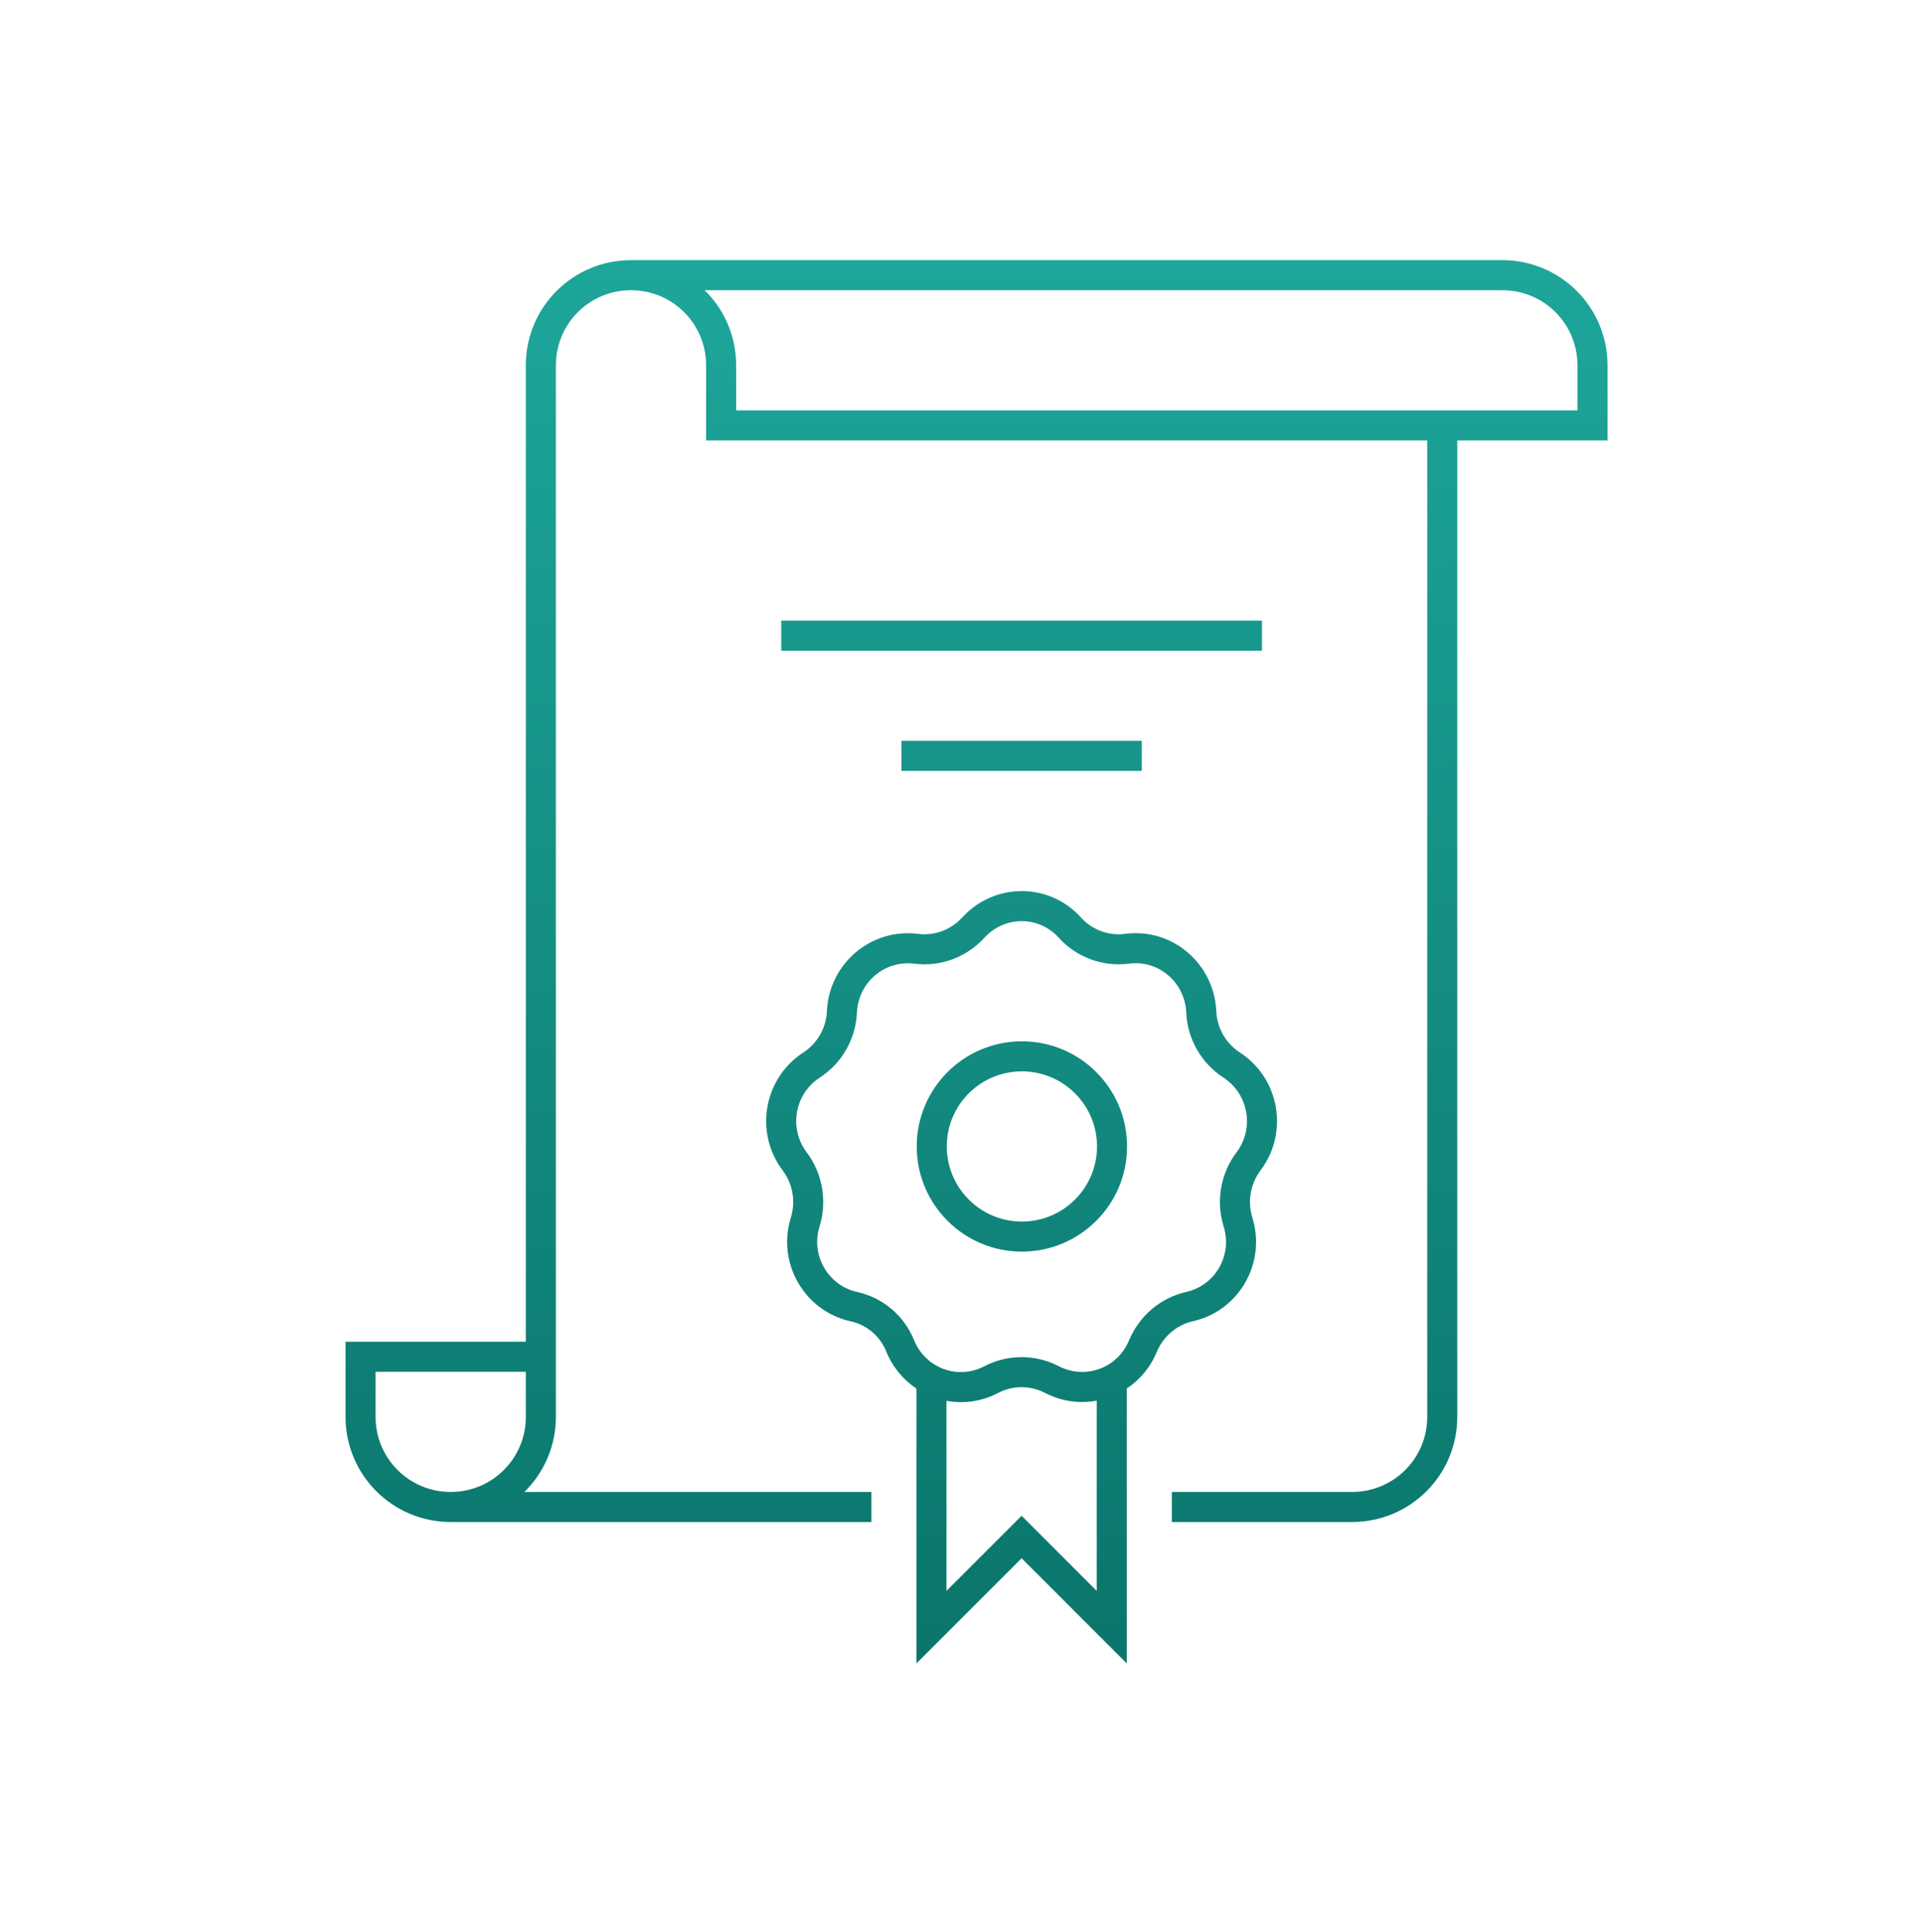 <svg id="steps--certifications" xmlns="http://www.w3.org/2000/svg" width="200" height="201" viewBox="0 0 200 201" fill="none">
  <path fill-rule="evenodd" clip-rule="evenodd" d="M65.625 30.188C61.3 30.188 57.812 33.675 57.812 38V147.375C57.812 150.439 56.56 153.204 54.537 155.188H90.625V158.313H46.875C40.825 158.313 35.938 153.425 35.938 147.375V139.563H54.688V38C54.688 31.95 59.575 27.062 65.625 27.062H156.25C162.3 27.062 167.188 31.95 167.188 38V45.812H151.562V147.375C151.562 153.425 146.675 158.313 140.625 158.313H121.875V155.188H140.625C144.95 155.188 148.438 151.7 148.438 147.375V45.812H73.438V38C73.438 33.675 69.95 30.188 65.625 30.188ZM73.287 30.188C75.31 32.171 76.562 34.936 76.562 38V42.688H164.062V38C164.062 33.675 160.575 30.188 156.25 30.188H73.287ZM54.688 142.688H39.062V147.375C39.062 151.7 42.55 155.188 46.875 155.188C51.2 155.188 54.688 151.7 54.688 147.375V142.688ZM131.25 67.688H81.25V64.562H131.25V67.688ZM118.75 80.188H93.75V77.062H118.75V80.188ZM110.117 97.543C108.055 95.24 104.479 95.23 102.377 97.549L102.366 97.561C100.499 99.58 97.814 100.584 95.085 100.238C92.033 99.854 89.271 102.158 89.124 105.319C89.007 108.076 87.553 110.6 85.258 112.091C82.647 113.784 82.011 117.373 83.902 119.869C85.551 122.055 86.044 124.922 85.245 127.549L85.24 127.566C84.296 130.541 86.115 133.703 89.115 134.38C91.812 134.96 94.038 136.847 95.073 139.413C96.263 142.321 99.636 143.554 102.366 142.117C104.788 140.849 107.706 140.847 110.128 142.114C112.875 143.533 116.245 142.307 117.428 139.409L117.436 139.39C118.501 136.88 120.679 134.998 123.371 134.383L123.377 134.382C126.383 133.708 128.206 130.573 127.259 127.563L127.255 127.549C126.456 124.922 126.947 122.058 128.596 119.872C130.487 117.375 129.855 113.785 127.244 112.092C124.949 110.601 123.492 108.076 123.377 105.318C123.228 102.146 120.458 99.83 117.426 100.236L117.415 100.238C114.695 100.582 111.969 99.587 110.123 97.549L110.117 97.543ZM112.442 95.454C109.131 91.762 103.402 91.772 100.067 95.444C98.871 96.734 97.183 97.354 95.478 97.137C90.594 96.522 86.231 100.215 86.002 105.178L86.001 105.185C85.929 106.926 85.009 108.525 83.556 109.471C79.418 112.153 78.427 117.815 81.411 121.756C82.447 123.13 82.767 124.948 82.257 126.631C80.771 131.338 83.635 136.355 88.44 137.431L88.454 137.434C90.129 137.793 91.524 138.967 92.176 140.584L92.178 140.591C92.846 142.226 93.959 143.534 95.312 144.436V173.022L106.25 162.085L117.188 173.022V144.43C118.537 143.534 119.648 142.235 120.317 140.602C121.004 138.991 122.386 137.814 124.066 137.43C128.867 136.351 131.728 131.368 130.243 126.633C129.733 124.95 130.054 123.13 131.089 121.756C134.074 117.815 133.082 112.153 128.944 109.47C127.491 108.525 126.571 106.925 126.499 105.185L126.498 105.178C126.27 100.229 121.919 96.485 117.017 97.138C115.303 97.354 113.595 96.725 112.442 95.454ZM114.062 145.692C112.3 146.018 110.416 145.782 108.688 144.888L108.681 144.884C107.167 144.091 105.333 144.091 103.819 144.884C102.086 145.795 100.201 146.034 98.438 145.706V165.478L106.25 157.665L114.062 165.478V145.692ZM106.281 111.438C101.967 111.438 98.469 114.935 98.469 119.25C98.469 123.565 101.967 127.063 106.281 127.063C110.596 127.063 114.094 123.565 114.094 119.25C114.094 114.935 110.596 111.438 106.281 111.438ZM95.344 119.25C95.344 113.209 100.241 108.313 106.281 108.313C112.322 108.313 117.219 113.209 117.219 119.25C117.219 125.291 112.322 130.188 106.281 130.188C100.241 130.188 95.344 125.291 95.344 119.25Z" fill="url(#paint0_linear_846_5945)"/>
  <defs>
    <linearGradient id="paint0_linear_846_5945" x1="101.562" y1="27.062" x2="101.563" y2="173.022" gradientUnits="userSpaceOnUse">
      <stop stop-color="#1EA69A"/>
      <stop offset="1" stop-color="#0A756B"/>
    </linearGradient>
  </defs>
</svg>